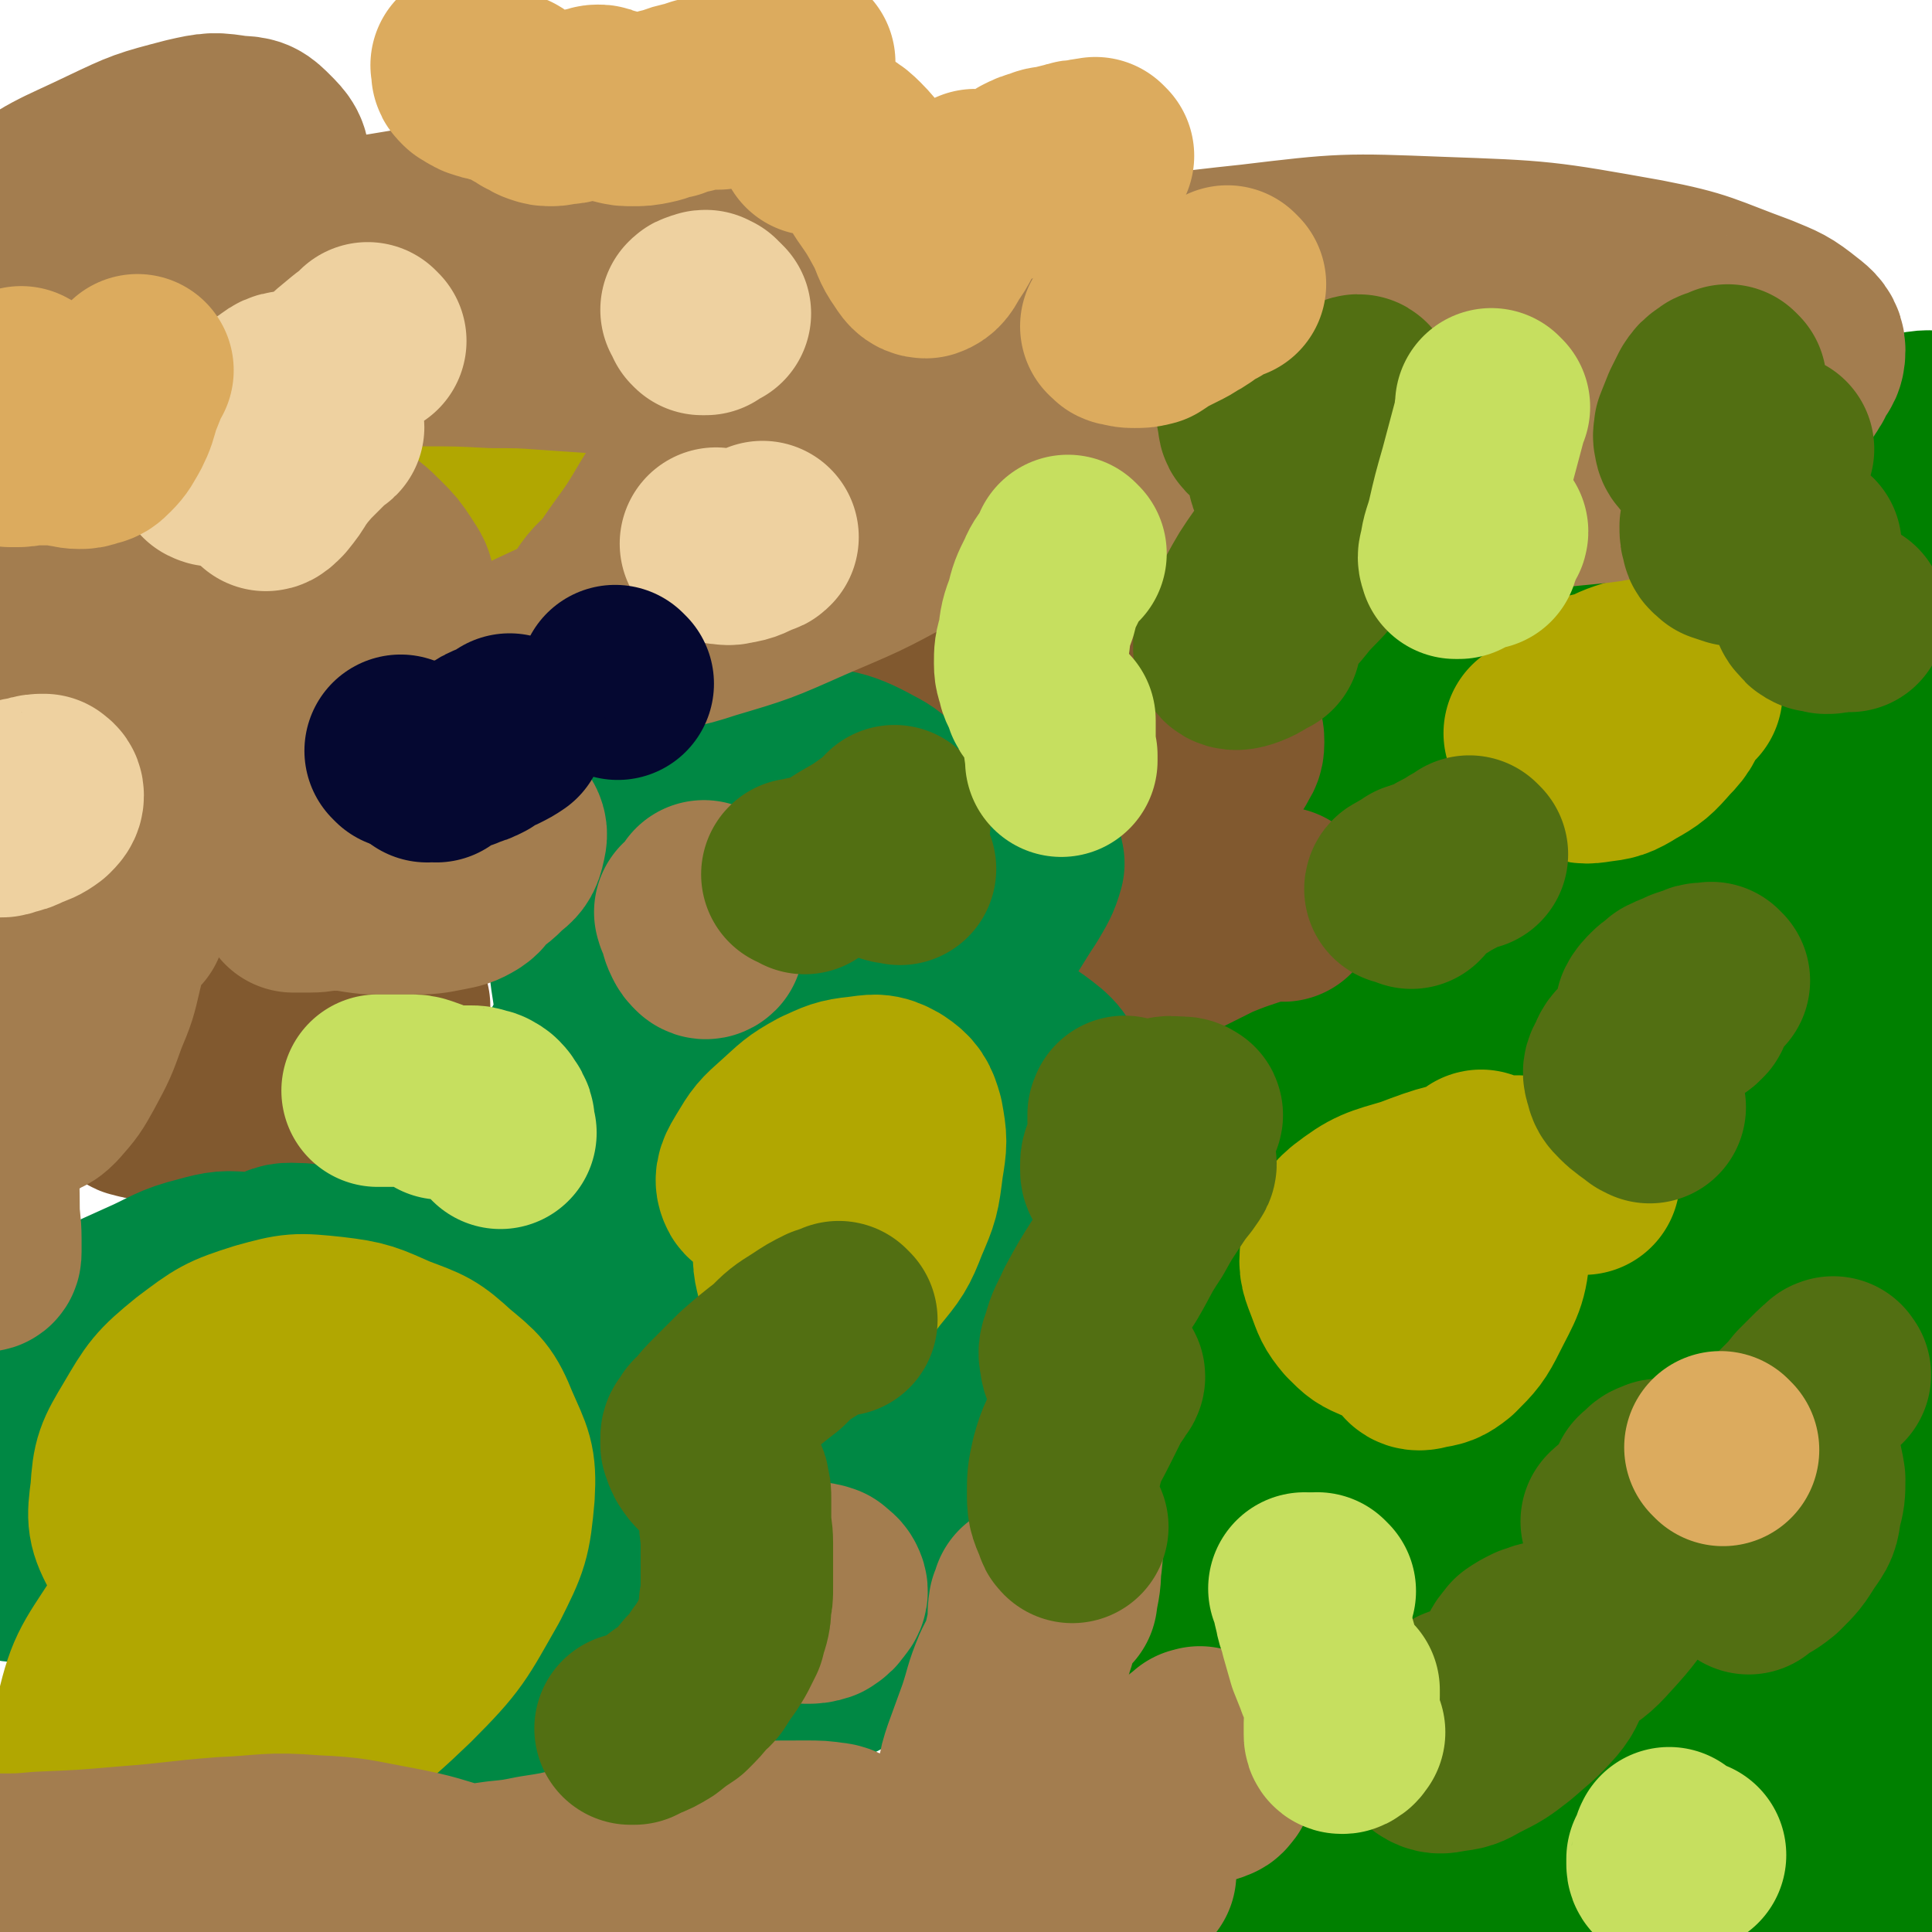 <svg viewBox='0 0 1054 1054' version='1.1' xmlns='http://www.w3.org/2000/svg' xmlns:xlink='http://www.w3.org/1999/xlink'><g fill='none' stroke='#008000' stroke-width='105' stroke-linecap='round' stroke-linejoin='round'><path d='M765,378c-1,-1 -1,-1 -1,-1 -1,-1 -1,-1 -1,-1 0,-1 0,-1 -1,-2 -1,-2 -1,-2 -3,-4 -3,-3 -3,-3 -6,-5 -4,-2 -5,-4 -9,-2 -9,3 -10,3 -17,11 -20,22 -23,22 -36,49 -28,56 -28,57 -47,117 -14,45 -26,51 -17,93 7,34 20,55 50,58 39,4 53,-11 87,-43 62,-60 63,-65 106,-141 35,-60 51,-72 49,-131 -1,-29 -24,-47 -54,-44 -62,7 -71,24 -130,65 -39,26 -42,28 -66,69 -40,67 -56,77 -62,146 -2,30 17,40 47,53 30,14 39,9 73,1 24,-5 26,-9 43,-28 53,-58 53,-59 96,-125 18,-26 19,-28 25,-59 6,-30 8,-39 -1,-64 -3,-10 -12,-5 -24,-6 -20,-2 -21,-4 -40,1 -31,7 -34,6 -60,23 -39,25 -42,26 -72,61 -26,31 -34,33 -41,72 -9,43 -10,58 11,92 14,24 30,27 59,23 48,-8 52,-16 93,-46 36,-26 37,-29 62,-66 35,-53 44,-60 58,-113 3,-14 -11,-25 -24,-21 -43,12 -50,19 -87,53 -48,43 -52,45 -84,101 -46,83 -54,91 -71,178 -5,23 6,43 27,43 46,-1 59,-14 105,-45 32,-21 36,-24 51,-58 27,-61 23,-66 34,-132 3,-19 4,-25 -7,-37 -12,-14 -19,-15 -39,-15 -20,0 -22,6 -41,16 -34,19 -35,18 -65,42 -37,28 -39,27 -69,61 -24,27 -29,28 -40,61 -17,52 -18,58 -16,110 0,18 6,22 21,30 34,16 38,16 77,18 29,1 32,0 59,-11 37,-15 38,-16 69,-42 31,-25 30,-27 55,-60 21,-27 28,-27 37,-60 10,-35 8,-42 1,-76 -3,-12 -10,-10 -21,-15 -14,-6 -15,-7 -31,-8 -22,-2 -24,-3 -45,4 -34,11 -37,10 -64,32 -37,29 -39,31 -64,70 -26,39 -29,40 -39,86 -17,72 -19,77 -16,149 1,19 6,26 23,33 35,13 41,10 81,7 26,-3 28,-4 51,-19 29,-18 31,-20 53,-47 25,-30 24,-32 42,-67 17,-36 18,-36 27,-74 11,-53 13,-55 12,-108 0,-16 -2,-21 -14,-29 -27,-16 -32,-20 -64,-21 -29,-1 -33,1 -58,17 -42,27 -46,29 -76,69 -36,49 -34,52 -57,109 -23,56 -31,57 -35,116 -4,62 -16,87 17,126 28,32 56,27 104,16 67,-16 72,-25 127,-70 37,-30 36,-36 56,-80 40,-90 39,-93 64,-187 8,-30 16,-39 2,-63 -23,-38 -35,-45 -78,-62 -27,-11 -38,-11 -63,6 -74,52 -80,59 -134,134 -33,46 -30,52 -40,108 -12,68 -27,90 -2,140 15,30 42,25 82,19 57,-9 64,-14 112,-48 35,-26 35,-32 55,-71 43,-89 41,-92 72,-185 10,-33 21,-38 10,-69 -22,-58 -29,-69 -75,-109 -19,-17 -35,-20 -55,-5 -70,54 -78,64 -126,144 -34,56 -43,64 -38,129 10,118 11,146 67,236 20,32 55,31 85,8 70,-55 71,-77 115,-164 19,-37 21,-45 11,-84 -14,-53 -19,-87 -60,-99 -43,-12 -65,12 -108,52 -73,68 -71,77 -123,165 -31,50 -58,83 -43,111 13,24 57,14 100,-7 64,-31 65,-42 113,-96 22,-25 20,-29 26,-62 9,-46 8,-50 5,-96 0,-8 -4,-15 -12,-13 -20,5 -27,9 -43,28 -27,31 -26,34 -41,73 -25,61 -30,62 -39,126 -11,79 -24,108 -1,162 10,22 41,9 67,-10 58,-41 59,-49 102,-110 28,-41 26,-44 40,-93 27,-87 28,-88 41,-179 6,-45 23,-70 -2,-92 -28,-24 -72,-30 -103,2 -61,64 -64,92 -81,190 -12,64 -11,116 23,135 32,17 74,-16 108,-64 53,-76 44,-90 66,-185 25,-110 19,-112 29,-225 5,-59 28,-80 0,-118 -26,-35 -63,-42 -107,-29 -38,11 -45,32 -56,77 -30,122 -34,129 -27,256 5,104 11,111 51,205 18,42 43,88 65,68 48,-45 58,-94 74,-196 21,-131 0,-135 0,-270 0,-112 24,-146 0,-223 -7,-23 -44,-4 -62,22 -65,89 -66,99 -105,207 -25,69 -29,73 -23,146 11,152 8,171 57,303 10,26 49,37 60,13 56,-126 48,-156 72,-314 9,-56 12,-60 -5,-113 -32,-96 -39,-132 -92,-185 -16,-17 -38,14 -46,45 -51,205 -54,213 -71,425 -6,64 -7,77 26,127 32,50 84,101 105,73 36,-49 3,-114 7,-227 3,-103 6,-103 6,-205 1,-94 6,-97 -3,-187 -1,-13 -14,-28 -17,-19 -22,53 -20,71 -33,143 -15,86 -20,86 -23,173 -5,129 -4,130 6,258 5,70 5,74 24,139 4,14 17,28 22,20 19,-31 13,-49 28,-97 9,-30 9,-30 20,-59 9,-23 11,-22 19,-45 7,-20 8,-20 12,-41 3,-19 2,-19 1,-38 -2,-14 -1,-15 -7,-27 -3,-5 -5,-6 -11,-7 -7,-1 -8,1 -14,4 -10,4 -12,3 -18,11 -10,12 -12,13 -16,29 -9,37 -8,38 -11,78 -3,57 -3,57 -1,115 2,31 -4,38 8,63 6,12 15,13 28,10 16,-3 17,-8 30,-21 14,-14 17,-14 25,-33 6,-13 1,-15 2,-31 '/></g>
<g fill='none' stroke='#81592F' stroke-width='105' stroke-linecap='round' stroke-linejoin='round'><path d='M700,494c-1,-1 -1,-1 -1,-1 -1,-1 0,0 -1,0 -2,1 -2,0 -5,1 -6,1 -6,1 -12,3 -9,3 -9,3 -19,7 -10,5 -10,5 -20,10 -7,4 -7,4 -13,9 -4,2 -4,2 -6,5 -2,2 -1,2 -2,4 0,0 0,0 0,1 0,0 0,0 0,0 0,0 0,0 1,0 0,-1 0,-1 1,-2 1,-1 1,-1 2,-2 1,-2 1,-2 1,-4 0,-4 0,-4 -2,-7 -1,-4 -1,-4 -3,-8 -3,-4 -3,-4 -6,-8 -3,-3 -3,-3 -6,-6 -3,-3 -3,-3 -6,-5 -2,-2 -2,-2 -4,-4 -1,-1 -1,-1 -2,-3 0,-1 0,-1 0,-2 0,-1 0,-1 1,-2 3,-4 3,-4 6,-7 7,-7 7,-8 13,-14 10,-10 10,-10 20,-19 10,-8 10,-7 19,-16 6,-5 6,-5 11,-11 2,-4 3,-4 3,-8 0,-3 0,-3 -2,-7 -1,-3 -1,-4 -4,-7 -4,-4 -4,-4 -8,-7 -6,-4 -6,-4 -12,-7 -8,-4 -9,-4 -17,-6 -10,-3 -11,-3 -21,-5 -11,-3 -11,-3 -21,-4 -8,-2 -8,-2 -16,-3 -4,0 -4,-1 -9,-1 -4,0 -4,1 -8,1 -4,0 -4,0 -8,1 -3,0 -3,1 -7,2 -2,0 -2,0 -4,1 0,0 -1,1 -1,1 0,0 1,-1 2,-2 2,-1 2,-1 4,-3 4,-4 4,-4 7,-8 3,-4 4,-4 5,-9 2,-5 2,-5 1,-9 -1,-5 -1,-5 -5,-9 -3,-3 -4,-4 -9,-5 -7,-3 -7,-3 -14,-3 -9,0 -10,0 -19,3 -11,3 -11,4 -21,9 -8,4 -8,4 -15,8 '/><path d='M70,586c-1,-1 -1,-1 -1,-1 -1,-1 0,0 0,0 0,1 0,1 0,1 0,2 0,2 0,3 0,3 0,3 1,5 0,3 0,3 2,4 1,2 1,3 3,3 3,1 3,1 5,1 4,0 4,0 8,-1 4,-1 4,-1 8,-2 5,-2 5,-2 10,-4 5,-2 5,-2 10,-4 4,-2 4,-2 8,-3 4,-2 4,-2 7,-4 4,-3 4,-3 8,-6 5,-4 5,-4 9,-8 6,-4 6,-4 11,-9 5,-3 5,-3 10,-7 3,-3 3,-3 5,-6 1,-1 1,-2 1,-3 0,-1 -1,-2 -2,-2 -3,0 -3,0 -7,1 -5,1 -5,1 -10,2 -6,3 -7,2 -12,6 -7,4 -6,4 -12,10 -6,6 -6,6 -12,13 -4,5 -5,5 -8,11 -2,5 -3,5 -2,10 0,3 1,4 4,6 4,3 4,3 9,4 7,1 7,1 13,0 10,-1 10,0 19,-4 12,-5 12,-4 22,-12 10,-7 10,-8 18,-17 6,-7 5,-8 10,-16 2,-4 2,-4 4,-9 1,-3 1,-4 0,-7 0,-3 0,-3 -2,-6 -2,-3 -2,-3 -5,-4 -3,-2 -4,-2 -7,-2 -6,0 -6,0 -12,1 -7,2 -7,3 -14,6 -7,3 -7,3 -13,7 -4,3 -5,3 -8,6 -2,2 -2,3 -3,5 0,2 0,2 1,3 2,2 3,2 6,3 6,0 6,0 12,-1 9,-1 9,-1 18,-2 8,-2 7,-2 15,-4 5,-1 5,0 11,-2 2,0 2,-1 5,-2 1,0 2,0 2,0 0,0 -1,1 -2,2 -2,1 -2,1 -4,3 -4,4 -4,4 -7,8 -3,6 -3,6 -6,12 -3,5 -3,5 -5,11 -1,4 -1,4 -1,8 0,3 0,3 1,5 2,3 3,3 6,5 3,3 3,3 7,4 5,2 5,2 9,3 5,1 5,1 10,1 4,0 4,0 9,-1 2,0 2,0 4,0 2,0 2,-1 4,-1 0,0 0,0 1,0 0,0 0,0 0,0 0,0 0,0 0,-1 0,0 0,0 0,0 0,0 0,0 0,0 0,0 0,-1 0,0 -1,0 0,0 0,1 0,0 1,0 1,1 1,1 1,1 2,2 1,1 1,0 3,1 2,1 2,1 4,1 3,0 3,0 5,-1 2,-1 2,-1 4,-2 2,-1 2,-1 4,-3 1,0 2,0 3,-1 0,0 1,0 1,-1 0,0 0,-1 -1,-1 -1,-1 -1,-1 -2,-1 -1,0 -2,0 -3,0 -3,1 -3,1 -6,2 -3,1 -4,0 -7,2 -3,2 -2,3 -4,5 -2,2 -2,2 -3,4 0,2 0,3 1,4 2,3 3,2 5,4 2,2 2,2 5,4 '/><path d='M280,859c-1,-1 -1,-1 -1,-1 -1,-1 0,0 0,0 0,0 0,0 0,0 -2,1 -2,1 -3,2 -4,2 -4,3 -7,6 -6,4 -6,4 -11,8 -6,4 -6,4 -12,9 -6,4 -6,4 -11,8 -4,4 -5,4 -9,8 -2,2 -3,3 -4,6 -2,3 -2,3 -3,7 0,3 -1,3 0,7 0,3 0,4 2,7 2,3 2,4 6,6 4,2 4,2 9,3 6,0 6,0 11,-1 6,-2 6,-3 12,-6 7,-4 6,-4 13,-8 6,-4 6,-4 11,-7 5,-3 5,-3 10,-6 3,-3 3,-3 6,-6 2,-2 2,-2 4,-4 1,-2 1,-2 2,-4 0,-2 0,-2 0,-4 0,-2 0,-2 0,-3 0,-2 -1,-2 -2,-4 -1,-1 -1,-1 -3,-2 -2,-1 -2,-1 -4,-1 -3,0 -3,1 -5,2 -2,0 -2,1 -4,2 0,0 -1,0 -1,1 0,1 1,1 2,1 3,0 3,0 6,-2 5,-2 5,-2 10,-6 6,-6 7,-6 12,-12 6,-7 5,-7 10,-15 5,-6 5,-6 9,-13 2,-5 2,-5 4,-11 0,-3 0,-3 -1,-6 -1,-2 -1,-2 -3,-4 -2,-1 -3,-2 -5,-2 -3,0 -3,0 -6,1 -4,1 -4,1 -8,2 -3,2 -3,2 -7,5 -3,2 -3,2 -5,4 -1,1 -2,2 -1,3 0,3 0,3 2,5 3,2 3,2 6,3 '/></g>
<g fill='none' stroke='#008844' stroke-width='105' stroke-linecap='round' stroke-linejoin='round'><path d='M120,773c-1,-1 -1,-2 -1,-1 -1,0 -1,0 -1,1 -4,2 -4,1 -8,4 -8,6 -9,6 -15,14 -11,12 -10,13 -18,27 -8,12 -8,12 -15,24 -3,7 -4,7 -6,13 0,2 1,3 3,3 6,1 6,0 12,-1 11,-4 12,-3 21,-10 16,-11 16,-11 30,-25 14,-14 14,-15 25,-31 9,-13 9,-13 14,-27 4,-10 5,-11 5,-21 0,-8 0,-9 -5,-15 -4,-4 -6,-5 -13,-5 -11,-1 -12,-1 -22,3 -17,6 -18,6 -33,16 -21,12 -20,13 -39,27 -21,14 -22,13 -42,28 -13,10 -16,9 -24,22 -4,7 -1,9 -1,18 0,5 -2,6 0,10 3,4 4,4 10,5 14,3 14,3 28,2 26,-2 27,0 52,-8 25,-8 29,-6 48,-24 25,-26 24,-30 39,-64 5,-11 5,-13 2,-26 -5,-18 -5,-20 -16,-34 -5,-6 -8,-5 -16,-6 -11,-1 -12,-1 -23,2 -16,4 -16,6 -32,13 -20,9 -20,9 -41,20 -20,10 -23,8 -40,22 -8,7 -7,10 -11,20 -2,6 0,7 0,14 0,4 -1,5 1,9 2,4 2,5 7,8 8,5 9,5 19,7 19,3 20,5 40,3 21,-2 22,-2 43,-10 17,-6 18,-7 33,-19 13,-11 12,-13 22,-27 9,-13 9,-14 15,-28 4,-11 5,-11 6,-22 0,-6 0,-7 -2,-12 -2,-4 -4,-4 -7,-5 -6,0 -8,-1 -13,2 -10,5 -10,6 -18,15 -13,14 -13,14 -24,29 -12,18 -12,18 -22,38 -5,11 -6,12 -7,23 0,6 1,7 5,12 6,5 7,5 14,8 11,4 11,6 23,6 14,1 15,2 30,-2 20,-5 20,-6 39,-15 21,-10 21,-11 41,-23 20,-13 20,-13 39,-27 17,-12 17,-12 32,-25 9,-8 10,-8 17,-18 4,-5 4,-5 5,-11 1,-5 0,-6 -2,-10 -3,-5 -3,-6 -7,-9 -6,-4 -6,-4 -13,-6 -9,-2 -9,-3 -19,-1 -13,2 -14,1 -26,7 -17,9 -17,10 -32,22 -15,12 -16,12 -28,28 -9,12 -9,12 -14,27 -4,10 -5,11 -4,21 0,7 2,8 7,12 7,4 9,3 18,4 15,0 15,0 31,-3 21,-5 22,-4 43,-13 25,-12 26,-12 48,-29 26,-21 27,-22 48,-49 18,-23 20,-24 30,-51 10,-27 9,-30 9,-57 0,-5 -3,-7 -8,-7 -18,-1 -20,0 -38,5 -20,5 -20,5 -39,15 -25,13 -25,13 -48,30 -23,17 -23,18 -43,37 -13,12 -17,12 -23,27 -3,10 -1,15 5,23 5,6 9,4 19,5 15,3 16,3 31,2 23,-2 24,-1 45,-8 29,-11 30,-11 55,-29 29,-21 29,-22 53,-48 20,-22 22,-22 34,-50 18,-41 17,-44 25,-88 3,-13 2,-16 -4,-26 -5,-7 -8,-7 -16,-8 -10,-2 -11,-1 -22,2 -15,4 -16,3 -30,10 -18,8 -18,8 -34,20 -18,14 -18,15 -33,32 -15,17 -15,17 -27,36 -8,15 -9,15 -13,31 -2,11 -3,13 1,22 3,8 6,8 13,11 11,4 12,5 24,5 16,-1 17,0 32,-6 20,-8 21,-8 38,-22 21,-16 21,-17 37,-37 17,-21 17,-22 29,-46 10,-21 11,-22 15,-45 2,-18 2,-19 -3,-36 -3,-13 -3,-17 -15,-23 -18,-10 -22,-9 -44,-10 -15,0 -15,2 -29,7 -16,7 -17,6 -31,16 -15,11 -16,11 -26,26 -12,16 -13,17 -19,36 -6,18 -7,20 -4,38 2,15 3,18 14,28 12,11 14,11 30,15 19,5 21,6 40,5 23,-2 24,-2 46,-11 24,-10 24,-11 45,-27 20,-15 20,-15 37,-33 12,-14 11,-15 21,-30 4,-7 5,-8 7,-15 0,-2 -2,-4 -4,-3 -6,1 -7,1 -12,5 -15,10 -16,10 -28,22 -24,25 -25,25 -45,54 -26,38 -29,38 -48,81 -11,24 -17,29 -12,52 3,17 12,19 28,28 10,6 12,4 24,3 15,-1 16,0 30,-5 18,-7 18,-7 34,-18 16,-12 17,-13 29,-29 11,-15 11,-16 16,-34 4,-15 5,-16 2,-31 -2,-10 -3,-13 -11,-19 -9,-7 -11,-7 -23,-7 -16,0 -18,0 -33,7 -22,10 -23,10 -41,26 -24,23 -25,24 -43,52 -21,32 -21,33 -35,68 -10,26 -11,27 -13,54 -2,14 -2,17 5,29 6,8 9,8 20,12 12,5 13,5 27,6 17,2 17,3 34,-1 20,-5 21,-6 39,-17 19,-11 19,-12 35,-28 14,-14 14,-15 24,-31 7,-11 8,-12 9,-23 1,-6 0,-7 -4,-11 -5,-5 -6,-5 -13,-6 -12,-3 -12,-4 -24,-4 -21,2 -22,1 -41,8 -28,11 -29,11 -53,29 -35,24 -35,25 -65,55 -25,27 -30,26 -45,59 -14,31 -16,40 -12,69 1,9 11,7 23,7 34,2 35,3 70,-3 22,-3 23,-4 43,-15 22,-11 23,-12 41,-29 16,-15 16,-17 27,-36 8,-15 8,-16 11,-33 2,-11 2,-13 -1,-23 -2,-5 -4,-5 -10,-7 -6,-3 -7,-3 -14,-3 -14,0 -15,0 -28,3 -27,6 -28,5 -53,16 -38,18 -40,18 -73,44 -32,24 -36,24 -58,57 -22,32 -34,45 -30,74 2,16 21,12 43,16 17,2 18,0 35,-4 20,-5 22,-4 40,-14 21,-12 22,-12 39,-29 19,-20 21,-20 33,-44 11,-20 10,-22 12,-45 2,-20 1,-21 -4,-41 -4,-15 -4,-18 -14,-29 -8,-8 -12,-9 -23,-9 -18,1 -19,3 -36,12 -28,16 -30,15 -54,38 -34,33 -35,33 -61,72 -19,28 -22,31 -29,62 -4,16 -2,26 8,33 9,6 15,-4 29,-7 2,-1 2,-1 5,-1 '/></g>
<g fill='none' stroke='#B1A701' stroke-width='105' stroke-linecap='round' stroke-linejoin='round'><path d='M117,844c-1,-1 -1,-1 -1,-1 -1,-1 0,0 0,0 0,0 0,0 0,0 0,1 0,1 0,2 1,5 1,5 3,10 5,10 4,11 11,20 9,12 8,13 20,22 11,8 12,8 26,12 13,3 14,3 28,1 11,-1 13,-1 22,-7 12,-8 13,-10 19,-22 7,-14 8,-16 9,-32 0,-15 1,-17 -6,-30 -6,-12 -8,-14 -20,-20 -14,-6 -16,-6 -31,-4 -20,2 -21,3 -39,13 -23,13 -24,13 -44,32 -23,22 -24,23 -42,50 -15,23 -17,24 -23,51 -6,25 -8,34 0,52 3,7 11,1 22,-1 19,-4 19,-4 38,-11 26,-10 27,-9 51,-23 31,-20 33,-19 60,-45 23,-23 23,-25 39,-53 10,-20 11,-22 13,-45 1,-17 -1,-19 -8,-35 -6,-15 -8,-16 -20,-26 -12,-11 -13,-11 -29,-17 -16,-7 -17,-8 -34,-10 -19,-2 -20,-2 -38,3 -19,6 -20,7 -36,19 -16,13 -17,15 -27,32 -9,15 -10,17 -11,33 -2,15 -2,17 5,30 6,12 8,15 20,21 14,6 17,6 33,3 19,-3 21,-4 37,-15 22,-14 21,-16 39,-35 12,-13 10,-14 21,-29 '/><path d='M864,643c-1,-1 -1,-1 -1,-1 -1,-1 -1,-1 -2,-1 -6,0 -6,-1 -13,-1 -17,0 -17,-2 -34,0 -22,3 -23,3 -44,11 -17,5 -19,5 -32,15 -7,6 -7,8 -9,17 -1,8 0,9 3,17 3,8 3,9 8,15 6,6 6,6 13,9 8,3 9,3 17,3 8,0 9,-1 16,-5 7,-3 7,-4 12,-10 4,-5 4,-5 6,-11 1,-2 2,-4 1,-5 0,0 -2,1 -4,2 -5,4 -5,4 -9,9 -6,7 -6,7 -11,15 -4,5 -5,5 -8,11 -2,2 -2,3 -1,5 1,1 3,1 6,0 6,-1 7,-1 12,-5 8,-8 9,-9 14,-19 8,-16 10,-17 11,-34 2,-19 -2,-20 -5,-39 -1,-2 -1,-2 -2,-5 '/><path d='M454,649c-1,-1 -1,-1 -1,-1 -1,-1 0,0 -1,0 -2,1 -2,1 -4,2 -5,5 -5,5 -8,10 -5,8 -6,8 -8,17 -2,9 -2,10 0,18 2,6 3,9 8,11 6,3 9,2 15,-1 10,-5 10,-6 17,-15 9,-11 10,-12 15,-25 6,-14 6,-14 8,-30 2,-12 2,-13 0,-24 -2,-7 -3,-9 -9,-13 -7,-4 -9,-3 -17,-2 -10,1 -11,2 -20,6 -11,6 -11,7 -20,15 -9,8 -9,8 -15,18 -3,5 -5,8 -3,12 1,3 5,1 10,1 2,0 2,0 3,0 '/><path d='M920,378c-1,-1 -1,-1 -1,-1 -1,-1 -1,0 -1,0 -4,-1 -4,-1 -8,-2 -8,-1 -8,-1 -17,-1 -10,0 -11,-1 -20,1 -7,1 -8,2 -14,7 -4,4 -4,5 -6,12 -1,6 -2,7 0,13 1,5 2,6 6,9 4,3 6,3 12,2 8,-1 9,-1 17,-6 9,-5 10,-6 17,-14 7,-7 6,-8 10,-17 2,-6 3,-7 1,-12 -1,-3 -3,-3 -6,-4 -7,0 -8,0 -15,2 -10,3 -11,3 -20,8 -10,6 -10,7 -19,14 -6,4 -6,4 -13,9 -1,1 -1,1 -3,2 '/><path d='M275,209c-1,-1 -1,-1 -1,-1 -1,-1 0,0 -1,0 -2,1 -2,0 -4,1 -5,2 -5,2 -8,6 -6,8 -7,8 -10,17 -3,12 -4,13 -2,25 2,11 3,13 10,21 8,8 9,9 19,12 11,3 12,3 24,1 10,-1 11,-2 21,-7 9,-5 9,-6 17,-13 7,-6 8,-6 12,-14 3,-5 5,-6 4,-11 0,-3 -2,-4 -6,-5 -5,-1 -6,0 -12,2 -12,4 -12,4 -23,11 -14,10 -14,11 -28,22 -11,10 -11,10 -21,21 -5,5 -7,6 -8,11 0,2 2,2 5,2 6,-1 7,-1 13,-5 12,-6 13,-6 24,-15 14,-13 14,-14 25,-29 9,-12 8,-13 14,-27 2,-4 3,-6 1,-10 0,-3 -2,-3 -5,-4 -5,0 -6,0 -11,2 -10,3 -10,3 -19,9 -9,5 -9,6 -18,12 '/></g>
<g fill='none' stroke='#A37D4F' stroke-width='105' stroke-linecap='round' stroke-linejoin='round'><path d='M378,499c-1,-1 -1,-1 -1,-1 -1,-1 0,0 0,0 0,0 0,0 0,0 0,0 0,0 0,0 -1,-1 0,0 0,0 0,0 0,0 0,0 0,0 0,0 0,1 1,2 1,2 2,4 1,3 0,3 2,7 1,2 1,2 3,4 0,0 1,1 2,0 0,-1 -1,-2 -1,-5 0,-4 0,-4 0,-9 0,-4 -1,-4 -1,-8 0,-1 0,-1 0,-3 0,0 0,0 0,0 '/><path d='M422,856c-1,-1 -1,-1 -1,-1 -1,-1 0,0 0,0 0,0 0,0 0,0 1,1 1,1 1,2 1,1 1,2 2,3 2,4 2,4 4,7 2,3 2,3 5,6 3,2 3,3 7,4 3,0 4,0 7,-1 3,-2 3,-2 5,-5 2,-2 2,-3 1,-5 -1,-2 -2,-2 -4,-4 -3,-1 -3,-1 -6,-1 -3,0 -4,0 -7,1 -4,2 -4,2 -7,5 -3,3 -2,3 -4,7 0,0 0,0 0,1 '/><path d='M656,952c-1,-1 -1,-1 -1,-1 -1,-1 0,0 0,0 0,0 0,0 0,0 -1,0 -1,0 -2,0 -1,1 -1,1 -2,2 -2,1 -2,1 -2,3 0,4 0,4 1,8 1,3 0,4 2,7 2,2 2,3 5,4 2,0 3,0 4,-1 2,0 2,-1 3,-2 1,-1 1,-2 0,-3 0,-1 0,-2 -2,-3 -1,-1 -2,-1 -4,-1 -2,0 -2,0 -4,0 '/><path d='M506,1018c-1,-1 -1,-1 -1,-1 -1,-1 0,0 0,0 0,0 0,0 0,0 0,0 -1,0 0,0 0,-1 0,0 1,0 2,0 2,1 4,0 3,0 3,0 6,-1 3,-2 3,-2 6,-3 2,-2 2,-2 4,-4 1,-1 1,-1 2,-3 0,0 0,-1 0,-1 -1,0 -1,0 -2,0 -2,1 -2,1 -4,2 -2,1 -2,1 -4,2 -1,1 -1,1 -3,2 0,0 0,0 -1,0 '/><path d='M562,873c-1,-1 -1,-1 -1,-1 -1,-1 0,0 0,0 0,0 0,0 0,0 0,0 0,0 0,0 -1,-1 0,0 0,0 -1,2 -1,2 -2,4 -1,6 0,7 -1,13 -3,13 -3,14 -6,27 -5,17 -5,18 -10,35 -4,11 -4,11 -9,22 -2,3 -3,4 -5,5 0,0 0,-1 1,-2 1,-3 1,-3 2,-6 1,-6 1,-6 3,-12 4,-11 4,-11 8,-22 4,-12 3,-12 8,-24 5,-10 5,-10 10,-19 3,-5 3,-6 7,-10 1,-1 2,-3 3,-2 1,0 0,2 -1,4 -1,6 -1,6 -3,12 -3,11 -3,11 -6,21 -3,13 -3,13 -6,26 -2,8 -2,8 -4,15 0,2 -1,4 -1,4 0,-1 1,-3 2,-6 2,-9 2,-9 4,-18 3,-15 3,-15 7,-30 4,-18 4,-18 9,-35 4,-12 4,-12 8,-24 1,-3 2,-7 3,-6 0,2 0,6 -1,11 0,9 -1,9 -2,17 '/><path d='M458,1005c-1,-1 -1,-1 -1,-1 -1,-1 0,0 0,0 0,0 0,0 0,0 0,0 0,0 0,0 -1,-1 0,0 0,0 -1,0 -1,-1 -3,-1 -7,-1 -7,-1 -15,-1 -21,0 -21,0 -42,2 -22,1 -22,2 -44,5 -18,3 -18,3 -36,7 -12,3 -12,3 -25,5 -10,2 -10,2 -20,3 -7,1 -7,1 -15,2 -6,1 -6,1 -12,2 -6,2 -6,2 -12,3 -4,2 -4,1 -9,3 -1,1 -3,1 -3,3 0,1 1,2 3,3 6,4 6,4 12,7 11,6 11,6 23,10 16,5 17,6 34,8 18,2 18,2 37,2 15,0 15,0 31,-1 7,0 7,0 14,-1 3,0 4,0 5,0 0,0 -1,-1 -2,-1 -4,-1 -5,0 -9,-1 -7,0 -7,-1 -15,-1 -11,0 -11,0 -22,0 -15,0 -15,1 -29,2 -18,1 -18,1 -35,2 -18,1 -18,1 -36,2 -15,0 -15,1 -31,0 -13,0 -13,0 -27,-1 -12,-2 -12,-2 -24,-5 -11,-2 -10,-3 -21,-5 -10,-3 -10,-3 -21,-5 -11,-3 -11,-2 -22,-5 -12,-3 -12,-3 -24,-7 -14,-4 -14,-4 -28,-8 -13,-3 -13,-3 -27,-7 -6,-2 -6,-2 -12,-4 -1,0 -2,0 -3,0 0,0 0,-1 1,-1 0,0 0,1 1,1 2,0 2,-1 5,-1 12,0 12,0 23,-1 24,-1 24,-1 47,-3 27,-2 27,-3 53,-5 24,-1 24,-3 49,-1 22,1 22,2 44,6 21,4 21,5 42,11 19,5 18,6 37,10 17,3 18,3 35,5 16,1 16,1 33,2 15,1 15,1 30,1 13,0 13,0 26,1 11,0 11,1 22,2 8,2 8,2 16,4 8,2 8,2 15,4 8,2 8,3 16,4 8,0 8,0 16,-1 9,0 9,-1 17,-2 8,-2 8,-2 16,-4 6,-2 6,-2 12,-4 5,-2 5,-2 9,-4 5,-2 4,-3 9,-4 4,-2 4,-2 8,-3 5,-2 5,-2 10,-4 5,-2 5,-3 11,-4 4,-2 4,-1 9,-3 3,-1 3,-1 6,-2 2,0 2,0 4,-1 1,0 1,0 2,0 0,0 0,-1 1,-1 0,0 1,0 1,0 1,0 1,0 1,0 0,0 0,0 0,0 1,0 0,-1 1,-1 0,0 0,0 1,0 0,0 0,0 0,0 0,0 0,0 0,0 1,0 1,0 1,0 0,0 0,0 0,0 0,0 0,0 0,0 '/><path d='M97,406c-1,-1 -1,-1 -1,-1 -1,-1 0,0 0,0 0,0 0,0 0,0 0,0 0,0 1,-1 1,-2 1,-2 3,-5 3,-5 4,-5 7,-10 4,-5 4,-5 8,-11 3,-6 3,-7 6,-13 2,-5 3,-5 4,-10 1,-5 0,-5 0,-9 0,-3 0,-3 -1,-5 -1,-2 -1,-3 -3,-3 -4,0 -4,0 -8,2 -7,5 -8,5 -14,12 -14,14 -14,14 -26,29 -17,22 -17,22 -32,45 -14,20 -16,20 -25,42 -4,9 -5,15 0,20 4,5 9,2 17,1 11,0 11,0 21,-3 12,-4 13,-3 23,-11 15,-10 15,-11 26,-25 14,-20 15,-20 24,-43 10,-25 10,-26 15,-52 4,-25 3,-26 5,-52 1,-17 2,-17 0,-34 0,-8 0,-10 -4,-15 -2,-3 -4,-3 -8,-3 -5,0 -6,0 -11,1 -10,4 -10,3 -19,9 -17,10 -18,10 -33,23 -26,22 -29,20 -50,47 -22,29 -20,32 -35,66 -2,5 0,6 0,12 '/><path d='M71,502c-1,-1 -1,-1 -1,-1 -1,-1 -1,0 -1,0 -3,3 -3,3 -6,6 -8,9 -8,8 -15,18 -9,12 -10,12 -17,26 -5,11 -4,11 -8,23 -3,9 -3,9 -5,18 -2,5 -2,4 -4,9 0,1 0,2 0,3 2,0 3,-1 4,-2 5,-2 5,-2 8,-5 7,-8 7,-8 12,-17 7,-13 7,-13 12,-27 5,-12 5,-12 8,-25 2,-8 2,-8 2,-16 0,-3 0,-5 -1,-6 -2,-1 -4,0 -6,1 -6,5 -6,5 -12,11 -10,11 -11,11 -20,24 -12,20 -13,20 -21,42 -8,23 -7,24 -10,48 -3,18 -1,18 -1,36 0,8 0,8 1,15 0,1 1,2 1,2 1,0 1,-1 1,-2 0,-4 0,-4 0,-7 0,-9 -1,-9 -1,-18 0,-16 -1,-17 1,-33 1,-21 1,-22 5,-43 3,-18 3,-18 9,-35 5,-13 5,-13 12,-25 6,-9 6,-9 13,-18 5,-6 5,-6 10,-12 5,-5 5,-5 10,-8 4,-3 4,-2 8,-4 5,-4 5,-4 9,-8 7,-5 7,-5 13,-10 10,-7 10,-7 20,-13 13,-7 13,-8 26,-13 13,-5 13,-5 26,-8 12,-3 13,-3 25,-4 12,0 12,0 24,1 10,0 10,0 20,2 9,1 10,1 19,3 8,3 8,2 16,6 6,3 6,4 11,8 5,3 6,3 9,7 2,3 2,4 1,8 -1,5 -2,6 -6,9 -6,6 -7,7 -15,10 -12,4 -12,4 -25,5 -14,2 -14,1 -28,3 -11,1 -11,1 -22,2 -7,0 -7,1 -13,1 -3,0 -3,0 -6,0 -2,0 -2,0 -3,0 0,0 0,0 0,0 0,0 1,-1 1,-1 3,0 3,-1 6,-1 8,0 8,0 15,1 10,0 10,1 20,2 12,0 12,0 23,0 9,0 9,0 19,-2 5,-1 6,-1 11,-4 3,-2 3,-3 4,-7 2,-4 2,-5 2,-9 0,-6 0,-6 -1,-12 -1,-6 -1,-6 -3,-11 -3,-5 -3,-6 -7,-10 -4,-4 -5,-4 -10,-8 -6,-4 -7,-4 -12,-9 -5,-4 -5,-4 -9,-9 -3,-4 -2,-5 -4,-10 -1,-7 -1,-7 -1,-14 0,-8 1,-8 3,-15 1,-8 2,-8 2,-16 1,-9 1,-9 1,-17 0,-8 0,-8 -2,-15 -1,-6 -2,-6 -5,-11 -4,-6 -4,-6 -9,-11 -7,-7 -7,-7 -16,-12 -13,-7 -13,-8 -27,-11 -18,-5 -18,-5 -37,-6 -22,-1 -22,-2 -44,2 -26,4 -26,5 -51,14 -20,7 -23,7 -39,19 -4,3 -2,6 -3,11 '/><path d='M399,219c-1,-1 -1,-1 -1,-1 -1,-1 0,0 0,0 0,0 0,0 0,0 -1,0 -1,0 -2,-1 -1,-1 -1,-1 -2,-2 -2,-2 -2,-3 -5,-4 -3,-3 -3,-3 -7,-4 -6,-3 -6,-3 -13,-4 -9,-3 -9,-3 -18,-4 -12,-2 -12,-2 -24,-4 -14,-1 -14,-1 -29,-2 -14,-1 -14,-1 -29,-1 -19,-1 -19,-1 -39,-1 -13,0 -13,0 -27,1 -7,0 -6,1 -13,2 -3,0 -3,0 -6,1 0,0 -1,0 -1,0 0,0 0,0 1,0 1,0 1,0 3,-1 6,-1 6,-2 13,-3 14,-4 14,-4 29,-8 24,-5 25,-4 49,-10 26,-6 26,-7 53,-14 21,-6 21,-7 43,-12 14,-4 14,-4 29,-7 10,-1 10,-1 21,-2 6,0 6,0 12,0 2,0 3,1 5,1 0,0 -1,-1 -2,-1 -1,0 -1,0 -3,0 -4,1 -4,1 -9,2 -10,1 -10,1 -20,3 -17,2 -17,3 -33,5 -19,3 -19,2 -39,5 -19,2 -19,3 -38,5 -14,2 -14,2 -28,3 -7,0 -7,0 -14,0 -1,0 -2,0 -3,0 0,0 1,0 1,0 4,0 4,0 7,0 9,0 9,0 17,-1 19,-1 19,-2 38,-4 29,-3 29,-4 58,-6 33,-3 33,-3 66,-4 30,0 30,-1 60,1 20,1 20,1 39,4 11,2 11,3 22,6 6,2 6,2 12,4 1,1 2,1 2,1 0,0 -1,0 -3,0 -2,0 -2,0 -3,-1 -4,-1 -4,-2 -8,-3 -11,-4 -10,-4 -21,-7 -22,-4 -22,-5 -44,-7 -28,-3 -28,-3 -57,-3 -24,0 -24,0 -48,2 -13,1 -13,1 -25,3 -3,1 -4,2 -6,3 0,0 1,0 2,0 2,0 2,0 4,0 6,0 6,1 12,1 14,1 14,0 27,1 29,0 29,0 57,1 38,1 38,1 76,3 36,2 36,2 71,5 53,5 53,5 106,11 19,1 19,2 38,3 20,1 20,1 41,1 4,0 4,0 8,0 2,0 2,1 3,1 0,0 0,0 0,0 -1,0 -1,0 -2,0 0,0 0,0 -1,-1 -1,0 -1,0 -3,-1 -6,-1 -6,-1 -13,-2 -16,-4 -16,-5 -32,-7 -25,-3 -25,-4 -50,-4 -30,0 -30,0 -59,4 -36,6 -36,7 -70,16 -53,14 -53,14 -105,32 -10,3 -10,4 -19,9 -1,1 -2,2 -1,2 4,0 5,-1 11,-1 13,0 13,0 25,0 26,-1 26,0 52,-2 44,-2 44,-3 88,-6 46,-3 46,-3 93,-5 56,-3 56,-2 112,-5 25,-1 26,0 50,-3 3,-1 4,-3 3,-5 -2,-2 -3,-1 -7,-2 -8,-3 -8,-4 -17,-6 -22,-5 -22,-6 -44,-8 -36,-5 -37,-5 -73,-6 -28,-1 -29,-1 -57,2 -10,1 -13,1 -19,7 -3,3 0,6 1,11 2,5 3,5 6,10 5,8 4,9 11,16 11,10 11,11 25,17 19,8 19,9 40,11 24,2 25,2 48,-3 30,-7 31,-9 59,-22 27,-12 27,-14 52,-29 12,-6 16,-9 22,-15 2,-1 -2,0 -5,1 -9,1 -9,2 -18,3 -19,1 -20,0 -39,0 -36,1 -36,-1 -72,2 -41,5 -42,3 -82,15 -25,7 -27,7 -46,23 -12,10 -10,14 -15,29 -1,3 1,3 3,5 3,4 3,4 6,7 5,5 4,6 10,9 9,6 9,7 19,9 15,3 16,3 32,1 23,-3 23,-3 45,-11 26,-10 25,-11 50,-23 23,-11 24,-10 45,-23 19,-12 21,-14 36,-27 1,-2 -2,-3 -4,-3 -5,-2 -5,-1 -11,-2 -11,-1 -11,-2 -22,-2 -24,-1 -24,-2 -47,-1 -41,2 -41,1 -82,8 -42,6 -42,7 -83,18 -19,5 -20,5 -36,13 -4,3 -5,6 -5,9 1,2 3,0 6,2 5,2 5,3 10,6 11,6 10,7 22,12 20,9 20,11 41,16 28,6 29,8 57,5 32,-2 33,-4 63,-15 30,-11 29,-14 57,-29 22,-12 22,-11 43,-24 12,-7 12,-7 23,-15 3,-3 5,-4 6,-7 1,-1 -1,-1 -2,-1 -4,0 -4,1 -8,1 -8,1 -8,1 -17,1 -16,1 -16,0 -32,1 -23,3 -23,2 -45,7 -18,4 -19,3 -34,11 -8,4 -8,5 -12,12 -3,5 -2,6 -1,12 1,6 1,7 4,12 4,6 4,7 11,10 10,6 10,6 22,8 17,3 18,4 36,2 21,-2 22,-2 42,-9 20,-7 20,-8 39,-20 16,-9 15,-9 29,-20 7,-6 8,-6 12,-13 1,-1 1,-3 -1,-4 -3,-3 -4,-2 -9,-3 -8,-1 -8,-1 -17,-1 -10,0 -11,0 -21,1 -9,2 -9,2 -18,6 -8,3 -8,3 -14,8 -5,5 -5,6 -7,11 -2,4 -2,5 0,9 2,4 2,4 7,6 5,3 6,3 13,2 10,-1 11,-1 21,-6 14,-6 15,-6 27,-15 11,-7 11,-7 19,-17 4,-4 6,-5 6,-11 0,-4 -2,-6 -6,-9 -10,-8 -11,-8 -23,-13 -30,-11 -30,-13 -61,-19 -56,-10 -56,-10 -112,-12 -51,-2 -52,-2 -102,4 -76,8 -75,11 -150,25 -28,5 -27,7 -55,13 -39,9 -39,9 -78,16 -12,2 -13,1 -26,3 -4,1 -6,1 -9,1 0,0 1,0 2,0 4,0 4,0 8,0 4,0 4,0 8,0 4,0 4,0 8,1 2,1 3,0 4,2 2,3 2,4 0,9 -4,12 -4,13 -10,25 -11,22 -11,22 -24,43 -11,19 -12,18 -24,36 -5,8 -8,9 -9,16 0,3 3,2 7,3 9,0 9,0 19,-1 14,-2 14,-2 28,-6 18,-5 19,-4 35,-12 14,-7 14,-8 26,-17 8,-6 8,-7 14,-15 3,-4 3,-4 5,-10 1,-2 1,-3 0,-5 -1,-3 -2,-3 -5,-4 -7,-1 -8,-1 -15,1 -15,2 -16,2 -31,7 -21,9 -21,9 -40,20 -17,10 -17,10 -32,22 -9,8 -10,8 -16,18 -2,4 -2,6 -1,10 2,3 4,3 8,4 9,1 9,1 19,0 18,-2 19,-1 37,-7 27,-8 27,-8 54,-20 28,-12 29,-12 56,-27 16,-10 16,-10 31,-23 5,-4 6,-6 7,-11 0,-2 -3,-2 -5,-1 -7,0 -8,0 -15,2 -13,4 -13,3 -26,8 -20,8 -20,8 -40,17 -18,10 -18,10 -36,21 -13,9 -12,9 -24,18 -4,4 -5,4 -8,8 -1,1 -1,2 0,3 3,0 4,0 7,-1 7,-1 7,-1 13,-3 10,-4 10,-4 18,-8 10,-5 10,-5 20,-11 6,-4 6,-4 12,-9 1,-1 3,-3 2,-4 -1,-2 -3,-2 -7,-2 -11,1 -11,1 -23,5 -23,6 -23,5 -46,14 -33,13 -32,14 -65,28 -29,13 -28,14 -58,26 -14,6 -14,6 -29,10 -5,2 -5,1 -11,1 -2,0 -2,0 -4,-1 -1,0 -1,-1 0,-2 1,-5 2,-5 5,-9 3,-7 3,-7 6,-14 '/><path d='M269,131c-1,-1 -1,-1 -1,-1 -1,-1 0,0 0,0 0,0 0,0 0,0 0,-1 0,-1 -1,-3 -1,-1 0,-1 -2,-2 -3,-2 -3,-3 -6,-4 -9,-1 -9,-1 -18,0 -14,1 -14,1 -27,5 -15,4 -15,4 -28,12 -13,6 -13,6 -25,15 -7,6 -7,6 -13,14 -2,3 -3,5 -2,7 0,2 2,2 5,2 6,0 7,0 13,-1 11,-3 11,-3 21,-8 13,-6 13,-7 25,-14 13,-8 13,-8 26,-16 9,-5 10,-4 19,-9 4,-2 5,-2 7,-5 1,0 0,-1 -1,-2 -4,-1 -5,0 -10,0 -11,0 -11,0 -23,1 -18,3 -18,3 -37,6 -20,3 -21,3 -41,8 -19,4 -19,4 -37,11 -16,6 -16,7 -32,15 -11,6 -10,7 -21,14 -5,4 -5,4 -11,7 -2,2 -4,1 -4,2 0,1 2,1 4,1 5,0 5,0 11,-2 9,-2 9,-1 18,-5 13,-5 14,-5 26,-12 13,-6 13,-6 25,-15 6,-4 6,-5 11,-11 2,-2 3,-3 2,-5 0,-3 -1,-3 -3,-4 -5,-2 -5,-2 -11,-3 -12,-1 -12,-1 -23,-1 -18,0 -18,0 -36,2 -24,3 -24,3 -47,8 -17,4 -19,4 -32,12 -5,3 -2,5 -3,11 0,3 -1,4 1,7 1,3 2,2 3,5 1,2 0,2 2,3 2,2 2,2 5,3 11,1 11,1 23,0 24,-2 24,0 47,-7 23,-6 24,-7 44,-19 15,-9 18,-9 27,-23 9,-16 9,-19 10,-38 1,-7 -1,-9 -6,-14 -5,-5 -6,-6 -14,-6 -12,-2 -13,-2 -26,1 -23,6 -23,6 -44,16 -27,13 -29,12 -52,30 -13,9 -13,12 -20,26 -3,4 0,5 0,11 0,2 -1,3 0,3 3,2 4,1 8,1 15,-1 15,-1 30,-3 3,0 3,0 7,-1 '/></g>
<g fill='none' stroke='#EED1A0' stroke-width='105' stroke-linecap='round' stroke-linejoin='round'><path d='M202,186c-1,-1 -1,-1 -1,-1 -1,-1 0,0 0,0 0,0 0,0 -1,1 -3,2 -3,2 -7,5 -7,6 -8,6 -14,13 -9,8 -8,9 -16,18 -5,5 -5,5 -9,11 -1,2 -1,2 -2,4 0,0 0,1 1,1 1,0 2,-1 4,-2 4,-1 4,-1 8,-2 4,0 4,0 8,-1 2,0 2,-1 4,-1 1,0 2,0 2,1 -1,1 -2,1 -4,3 -5,5 -5,5 -11,11 -6,7 -6,7 -12,14 -3,3 -4,3 -6,7 -1,1 -1,2 -1,2 1,0 2,-1 4,-3 4,-5 4,-5 7,-10 5,-7 6,-7 9,-15 2,-8 3,-8 3,-17 0,-5 0,-6 -2,-10 -2,-3 -4,-4 -7,-4 -6,0 -6,2 -11,5 -7,6 -7,7 -14,13 -6,7 -6,7 -12,14 -4,4 -5,4 -7,8 -1,2 -1,3 0,5 2,1 3,1 6,0 6,-1 6,-1 11,-4 7,-4 7,-4 14,-9 6,-5 7,-5 12,-11 4,-4 5,-4 6,-9 0,-2 -1,-4 -3,-4 -3,-2 -5,-2 -8,0 -7,4 -7,4 -12,10 -5,7 -6,8 -8,16 -3,7 -1,7 -2,14 '/><path d='M3,446c-1,-1 -1,-1 -1,-1 -1,-1 0,0 0,0 0,0 0,0 0,0 0,0 0,0 -1,0 0,0 0,0 -1,1 -1,0 -1,1 -1,1 0,0 0,1 1,1 2,0 2,0 4,-1 5,-1 5,-1 9,-3 5,-2 6,-2 10,-5 2,-2 3,-3 3,-5 0,-2 -1,-2 -2,-3 -3,0 -4,0 -7,1 -3,1 -5,0 -7,3 -1,2 1,3 1,5 0,1 1,1 1,1 '/><path d='M390,171c-1,-1 -1,-1 -1,-1 -1,-1 0,0 0,0 0,0 0,0 -1,0 0,-1 0,-1 -1,-2 0,0 -1,0 -2,-1 0,0 0,0 -1,1 -1,0 -1,0 -1,1 -1,1 -1,1 -1,2 0,1 0,1 0,2 0,0 0,0 1,1 1,0 1,0 2,0 0,0 0,0 1,-1 0,0 1,0 1,-1 0,-1 0,-1 0,-3 0,-1 -1,-1 -2,-2 -1,0 -1,0 -3,1 -1,0 -1,0 -2,1 '/><path d='M392,298c-1,-1 -1,-1 -1,-1 -1,-1 0,0 0,0 0,0 0,0 0,0 1,1 1,1 2,2 3,0 4,1 7,0 7,-1 7,-2 14,-5 1,0 1,0 2,-1 '/></g>
<g fill='none' stroke='#050831' stroke-width='105' stroke-linecap='round' stroke-linejoin='round'><path d='M337,373c-1,-1 -1,-1 -1,-1 -1,-1 0,0 0,0 '/><path d='M220,411c-1,-1 -1,-1 -1,-1 -1,-1 0,0 0,0 0,0 0,0 0,0 0,0 0,0 0,0 '/><path d='M238,418c-1,-1 -1,-1 -1,-1 -1,-1 0,0 0,0 0,0 -1,0 -2,0 0,0 0,1 -1,1 0,0 0,0 -1,0 0,0 0,0 0,0 1,-1 1,-1 2,-2 2,-1 2,-1 4,-2 2,0 2,0 4,-1 3,0 3,0 5,-1 3,-1 3,0 6,-2 4,-1 4,-1 8,-3 4,-3 4,-3 9,-5 4,-2 4,-2 7,-4 '/></g>
<g fill='none' stroke='#526F12' stroke-width='105' stroke-linecap='round' stroke-linejoin='round'><path d='M615,608c-1,-1 -1,-1 -1,-1 -1,-1 0,0 0,0 0,1 0,1 -1,1 0,2 0,2 0,4 0,2 0,3 1,5 1,1 1,2 3,2 3,1 3,0 6,-1 5,-1 5,-1 10,-3 5,-1 5,-1 9,-3 3,-1 3,-1 5,-3 0,0 1,-1 0,-1 -1,-1 -2,-1 -4,-1 -4,0 -5,-1 -9,1 -5,1 -5,1 -9,4 -5,4 -5,4 -8,8 -4,5 -4,5 -6,9 -2,4 -2,4 -2,8 0,3 0,3 2,5 1,2 2,3 5,3 4,0 5,-1 9,-2 5,-2 4,-2 9,-4 4,-2 4,-2 8,-4 1,0 2,-1 2,0 0,1 -1,2 -3,5 -4,5 -4,5 -8,11 -6,9 -6,9 -11,18 -8,12 -7,12 -14,24 -7,11 -7,11 -13,22 -4,9 -5,9 -7,17 -2,5 -2,6 -1,10 0,3 1,3 3,5 3,2 3,2 6,3 2,0 2,1 4,1 2,0 2,0 4,0 0,0 1,-1 1,0 0,0 0,1 -1,1 -2,4 -2,4 -5,8 -4,8 -4,8 -8,16 -5,10 -6,10 -9,21 -2,9 -2,9 -2,19 0,7 1,8 4,15 0,1 0,1 1,2 '/><path d='M798,930c-1,-1 -1,-2 -1,-1 -1,0 -1,0 -1,1 -2,1 -2,1 -4,3 -4,4 -4,4 -8,8 -3,5 -4,5 -5,10 0,3 0,4 2,6 3,2 5,2 9,1 8,-1 8,-1 15,-5 10,-5 10,-5 19,-12 9,-8 10,-8 18,-17 5,-6 4,-7 8,-15 2,-4 3,-4 3,-9 0,-3 0,-3 -2,-5 -2,-2 -3,-2 -6,-2 -4,0 -4,1 -8,2 -4,2 -4,2 -7,4 -2,3 -3,3 -4,6 0,2 1,3 3,3 4,2 5,2 9,1 8,-2 9,-1 15,-6 11,-7 12,-7 20,-16 11,-12 11,-13 20,-26 7,-11 7,-11 12,-22 3,-6 3,-7 3,-13 0,-2 -1,-2 -3,-3 -3,-1 -4,-1 -7,0 -3,0 -3,0 -7,2 -3,1 -3,1 -6,3 -1,0 -2,1 -3,2 0,0 1,1 2,1 2,0 2,0 4,0 4,-1 5,0 8,-2 5,-3 5,-3 9,-7 3,-3 3,-4 5,-8 1,-3 1,-3 1,-6 0,-2 -1,-2 -2,-3 -2,0 -3,-1 -4,0 -3,1 -3,1 -4,3 -2,1 -2,1 -3,2 0,1 0,2 1,3 2,1 3,1 5,0 4,-2 3,-3 7,-7 0,-1 0,-1 1,-2 '/><path d='M935,535c-1,-1 -1,-1 -1,-1 -1,-1 0,0 0,0 0,0 -1,0 -2,0 -1,0 -1,0 -2,0 -2,0 -2,0 -4,1 -3,1 -3,1 -6,2 -4,2 -5,2 -9,4 -3,3 -3,2 -6,5 -2,2 -3,3 -4,5 0,2 0,3 2,4 1,2 2,3 4,3 3,0 4,-1 7,-2 3,-1 3,-1 6,-2 2,-1 3,-1 4,-3 1,0 1,-1 1,-1 0,0 -1,0 -1,0 -2,0 -2,-1 -4,0 -4,1 -4,2 -7,4 -6,4 -6,4 -11,8 -6,5 -6,5 -11,11 -4,3 -4,3 -6,8 -2,3 -2,4 -1,7 1,4 1,4 4,7 4,4 5,4 10,8 1,0 1,0 2,1 '/><path d='M1001,750c-1,-1 -1,-2 -1,-1 -1,0 -1,0 -1,1 -2,2 -2,1 -4,3 -4,4 -4,4 -9,9 -4,5 -4,5 -9,10 -3,3 -3,3 -7,7 -3,2 -3,2 -5,5 -1,1 -2,1 -2,3 0,0 0,0 1,0 1,1 1,1 2,1 3,0 3,0 6,0 3,0 3,0 6,2 3,2 4,2 6,6 2,4 2,5 3,11 0,7 0,8 -2,15 -1,8 -1,8 -6,15 -5,8 -5,8 -12,15 -6,5 -7,4 -13,9 '/><path d='M459,720c-1,-1 -1,-1 -1,-1 -1,-1 0,0 0,0 0,0 0,0 -1,0 -3,1 -3,1 -6,2 -6,3 -6,3 -12,7 -8,5 -8,5 -15,12 -9,7 -9,7 -17,14 -7,7 -7,7 -13,13 -4,4 -4,4 -8,9 -2,2 -3,2 -4,5 -2,2 -2,2 -2,4 0,2 0,2 0,3 1,3 1,3 2,5 2,3 2,3 4,5 2,2 2,2 5,4 2,2 2,1 4,3 2,1 2,1 4,3 1,1 1,1 1,3 1,3 1,3 1,7 0,5 0,5 0,10 0,7 1,7 1,14 0,6 0,6 0,13 0,6 0,6 0,11 0,5 0,5 -1,9 0,5 0,5 -1,9 -1,3 -1,3 -2,7 -2,4 -2,4 -4,8 -3,5 -3,5 -6,9 -4,6 -3,6 -8,10 -4,5 -4,5 -9,10 -6,4 -6,4 -11,8 -5,3 -5,3 -10,5 -2,1 -2,1 -4,2 -1,0 -1,0 -2,0 '/><path d='M803,466c-1,-1 -1,-1 -1,-1 -1,-1 0,0 0,0 0,0 0,0 0,0 0,0 0,0 0,0 -1,-1 0,0 0,0 0,0 0,0 0,0 -3,2 -3,2 -6,3 -6,4 -6,3 -12,7 -7,3 -7,3 -13,6 -3,1 -3,1 -6,3 -1,0 -1,1 -1,1 1,0 1,0 2,-1 2,-1 2,-1 4,-3 2,-1 2,-1 3,-2 1,0 1,0 3,-1 0,0 0,0 0,0 0,0 0,1 0,2 -2,3 -2,2 -5,5 0,1 0,1 -1,2 '/><path d='M439,479c-1,-1 -1,-1 -1,-1 -1,-1 0,0 0,0 0,0 0,0 0,0 0,0 0,-1 -1,-1 0,0 0,0 -1,0 0,0 0,0 -1,0 0,0 0,0 0,0 0,0 0,0 1,0 2,0 2,0 4,-1 5,-1 6,-1 11,-3 7,-3 7,-4 14,-8 7,-4 7,-4 14,-9 4,-2 4,-2 7,-5 1,-1 2,-2 2,-3 0,0 0,0 -1,1 -1,1 -1,1 -2,3 -2,3 -2,3 -4,7 -1,3 -2,3 -2,6 0,4 1,4 4,6 3,3 4,2 8,3 '/><path d='M713,220c-1,-1 -1,-1 -1,-1 -1,-1 0,0 0,0 -1,0 -1,-1 -2,-2 -4,-1 -4,-1 -8,-2 -4,-1 -4,-2 -9,-2 -3,0 -3,0 -5,2 -3,2 -3,3 -4,6 -1,3 -1,4 0,7 0,3 0,4 3,5 4,3 5,3 11,4 8,0 8,0 16,-1 7,-2 8,-2 14,-6 6,-2 6,-3 10,-8 2,-2 2,-3 4,-6 0,-1 0,-3 -1,-3 -1,0 -2,1 -4,3 -6,4 -6,4 -11,9 -7,6 -7,6 -14,14 -4,5 -4,5 -8,11 -2,3 -2,3 -3,6 -1,2 -1,3 0,5 1,1 1,2 3,3 3,0 4,0 7,-1 5,-1 5,-1 10,-3 3,-1 3,-2 7,-3 2,-1 3,-2 5,-2 0,0 0,1 0,1 -2,4 -2,4 -5,8 -7,9 -7,9 -14,18 -9,13 -10,13 -19,26 -7,10 -7,10 -13,21 -3,7 -3,7 -5,14 -1,3 -1,4 -1,7 0,2 1,3 2,3 2,0 2,-2 4,-4 6,-5 5,-6 10,-11 8,-9 8,-8 15,-17 9,-10 11,-10 17,-21 1,-1 -1,-2 -2,-2 -5,1 -5,1 -10,4 -7,5 -7,5 -14,11 -8,8 -8,8 -15,16 -6,8 -6,8 -10,16 -2,5 -3,7 -2,10 1,2 4,2 7,1 6,-2 6,-3 12,-6 '/><path d='M944,209c-1,-1 -1,-1 -1,-1 -1,-1 0,0 0,0 0,0 0,0 0,0 -1,1 -1,1 -3,1 -2,1 -3,0 -5,2 -3,2 -3,2 -5,5 -2,4 -2,4 -4,8 -2,5 -2,5 -4,10 0,3 -1,3 0,6 0,2 1,3 2,4 2,2 2,2 5,3 4,2 4,2 8,2 5,1 5,1 11,0 5,0 5,0 11,-2 4,0 4,-1 8,-2 1,0 3,0 3,0 0,0 -1,1 -2,2 -4,4 -4,3 -8,7 -6,6 -6,5 -12,12 -4,5 -4,5 -8,12 -2,4 -3,4 -4,9 0,4 0,4 1,7 0,2 1,2 3,4 3,1 3,1 6,2 6,1 6,1 11,0 6,0 6,0 11,-1 4,0 4,-1 9,-2 2,0 3,0 5,0 1,0 2,0 3,1 0,0 0,1 0,2 0,4 0,4 0,7 0,4 -1,4 -1,8 0,4 0,4 1,8 0,3 0,3 1,6 0,2 0,3 2,4 1,2 1,2 3,3 2,0 2,0 5,1 3,0 3,0 6,-1 3,0 3,0 6,0 1,0 1,0 1,0 '/></g>
<g fill='none' stroke='#C6DF5F' stroke-width='105' stroke-linecap='round' stroke-linejoin='round'><path d='M815,222c-1,-1 -1,-1 -1,-1 -1,-1 0,0 0,0 0,0 0,0 0,0 0,0 0,0 0,1 -1,3 -1,3 -1,6 -4,15 -4,15 -8,30 -4,14 -4,14 -7,27 -2,8 -3,8 -4,16 -1,3 -1,3 0,6 0,0 1,0 2,0 2,-1 2,-1 3,-2 3,-3 2,-3 5,-6 2,-3 3,-3 5,-5 2,-2 2,-2 4,-4 0,0 1,0 1,0 0,1 -1,1 -2,3 -1,4 -1,4 -3,7 0,1 0,1 0,2 '/><path d='M720,868c-1,-1 -1,-1 -1,-1 -1,-1 0,0 0,0 0,0 0,0 0,0 0,0 0,0 0,0 -1,-1 0,0 0,0 0,0 0,0 0,0 0,0 0,0 0,0 -1,-1 0,0 0,0 '/><path d='M713,868c-1,-1 -2,-2 -1,-1 0,0 0,0 1,1 0,1 0,1 0,2 1,5 1,5 2,9 1,6 2,5 3,11 2,7 2,7 4,14 2,5 2,5 4,10 1,3 1,3 3,6 0,2 0,2 1,3 1,0 1,0 2,0 0,0 0,0 1,-1 0,0 0,0 0,0 0,0 0,0 0,0 0,0 0,0 0,1 0,1 0,1 0,2 0,3 0,3 -1,7 0,4 -1,4 -1,8 0,3 0,3 0,6 0,1 0,2 1,2 1,0 1,0 2,-1 1,0 1,-1 2,-2 '/><path d='M912,1007c-1,-1 -1,-1 -1,-1 -1,-1 0,0 0,0 0,0 0,0 0,0 0,0 -1,0 -1,1 0,1 0,2 -1,3 0,2 -1,2 -2,4 0,2 0,2 0,3 0,2 1,2 2,3 1,0 1,0 2,0 2,0 2,-1 3,-2 2,-1 2,-1 4,-3 1,-1 1,-2 2,-3 0,0 0,0 1,0 0,0 0,0 0,0 0,0 -1,0 0,0 0,-1 0,0 1,0 0,0 0,0 0,0 '/><path d='M273,618c-1,-1 -1,-1 -1,-1 -1,-1 0,0 0,0 0,0 0,0 0,0 0,0 0,0 0,0 -1,-1 0,0 0,0 0,0 0,-1 0,-2 0,-1 0,-1 0,-2 0,-2 0,-2 -1,-3 0,-1 0,-1 -1,-2 -1,-1 0,-1 -2,-3 -1,-1 -1,-1 -3,-2 -1,-1 -1,0 -3,-1 -3,-1 -3,-1 -5,-1 -3,0 -3,0 -5,0 -2,0 -2,1 -4,1 -1,0 -1,0 -3,0 0,0 0,0 -1,0 0,0 0,0 -1,0 0,0 0,0 -1,0 0,0 0,0 -1,0 0,0 0,0 -1,-1 -1,0 -1,0 -2,-1 -1,-1 -1,-1 -3,-2 -2,-1 -2,-1 -5,-2 -3,-1 -3,-1 -7,-1 -3,0 -3,0 -7,0 -3,0 -3,0 -5,0 -2,0 -2,0 -4,0 0,0 0,0 -1,0 '/><path d='M584,302c-1,-1 -1,-1 -1,-1 -1,-1 0,0 0,0 0,0 0,0 0,0 0,0 0,0 -1,1 -1,2 -1,2 -2,4 -3,5 -4,5 -6,10 -4,8 -4,8 -6,16 -3,8 -3,8 -4,17 -2,6 -2,7 -2,13 0,5 1,5 2,10 1,3 2,3 3,7 1,3 1,3 3,5 1,2 1,2 3,4 1,2 0,2 2,3 0,0 1,0 2,1 0,0 0,0 1,1 0,0 0,0 0,0 0,0 0,1 0,1 0,1 0,1 0,2 0,3 0,3 0,6 0,5 0,5 1,10 0,2 0,2 0,3 '/></g>
<g fill='none' stroke='#DCAB5E' stroke-width='105' stroke-linecap='round' stroke-linejoin='round'><path d='M940,791c-1,-1 -1,-1 -1,-1 -1,-1 0,0 0,0 0,0 0,0 0,0 0,0 0,0 0,0 -1,-1 0,0 0,0 0,0 0,0 0,0 '/><path d='M671,155c-1,-1 -1,-1 -1,-1 -1,-1 0,0 0,0 0,0 0,0 0,0 0,0 0,0 0,0 -1,-1 0,0 0,0 0,0 0,0 0,0 0,1 0,1 -1,1 -1,1 -1,1 -2,1 -1,1 -1,0 -2,1 -1,0 -1,0 -2,1 -1,1 -1,1 -2,2 -1,0 -1,0 -2,1 -1,0 -1,0 -2,1 -1,0 -1,0 -2,1 -1,1 -1,1 -2,2 -3,2 -3,2 -5,3 -3,2 -3,2 -7,4 -4,2 -4,2 -8,4 -3,2 -3,2 -6,4 -4,1 -4,1 -8,1 -3,0 -3,0 -7,-1 -2,0 -1,-1 -3,-2 '/><path d='M599,85c-1,-1 -1,-1 -1,-1 -1,-1 0,0 0,0 0,0 -1,0 -2,0 -2,0 -2,0 -5,1 -4,0 -4,0 -7,1 -4,1 -4,1 -8,2 -4,1 -4,0 -8,2 -4,1 -4,1 -8,3 -4,3 -4,3 -8,5 -4,3 -3,3 -8,5 -2,1 -2,1 -5,2 -2,0 -2,1 -3,1 -1,0 -1,0 -1,-1 -1,-1 0,-1 -1,-2 0,-1 -1,-2 -2,-2 -2,1 -2,1 -3,4 -5,6 -4,7 -8,14 -5,8 -4,9 -10,17 -2,4 -3,6 -6,7 -3,0 -4,-2 -6,-5 -5,-7 -4,-8 -8,-16 -6,-11 -6,-11 -13,-21 -6,-10 -5,-11 -13,-19 -5,-5 -6,-5 -13,-7 -3,-1 -4,1 -8,1 '/><path d='M13,210c-1,-1 -1,-1 -1,-1 -1,-1 0,0 0,0 1,1 1,0 2,1 2,1 2,2 3,3 1,3 1,3 1,5 0,2 -1,2 -2,4 -1,3 -1,3 -2,5 -1,2 -1,2 -2,4 0,2 0,3 -1,4 -1,2 -1,2 -2,4 -2,1 -2,1 -3,3 0,1 0,1 -1,2 0,0 0,0 0,1 0,1 0,1 1,1 1,0 1,0 2,0 4,0 4,0 8,-1 3,0 3,0 7,0 3,0 3,0 6,0 3,0 3,0 7,1 3,0 3,1 7,1 3,0 3,0 6,-1 4,-1 4,-1 7,-4 4,-4 4,-5 7,-10 3,-6 3,-7 5,-14 2,-5 2,-5 4,-10 0,-2 0,-2 2,-5 0,0 0,0 1,-1 '/><path d='M256,37c-1,-1 -1,-1 -1,-1 -1,-1 0,0 0,0 0,0 0,0 0,0 0,0 0,0 0,0 -1,-1 0,0 0,0 0,0 0,0 0,1 0,1 0,1 0,2 0,1 0,1 1,2 0,0 0,0 1,1 0,0 0,0 1,0 0,0 0,1 1,1 1,1 1,1 2,1 1,1 1,1 2,1 2,1 2,1 4,1 2,1 2,1 4,1 2,0 2,0 4,1 3,0 3,0 5,2 2,1 2,1 4,3 3,1 3,1 5,3 3,1 3,2 6,3 3,1 3,1 6,1 3,0 3,-1 6,-1 3,0 3,0 6,-1 2,0 2,0 5,-1 2,-1 2,0 4,-1 2,0 2,-1 4,-1 2,0 2,0 3,1 2,0 2,0 3,1 3,1 3,1 5,2 4,1 4,1 8,1 5,0 5,0 10,-1 5,-1 5,-2 11,-3 5,-2 5,-2 10,-3 3,-1 3,-1 6,-2 2,0 2,0 4,0 2,0 2,0 4,0 3,0 4,0 7,-1 5,-1 5,-1 10,-3 6,-2 6,-2 11,-4 5,-2 5,-2 9,-4 2,-2 2,-2 4,-4 2,-1 2,-1 4,-1 0,0 0,0 1,0 '/></g>
</svg>